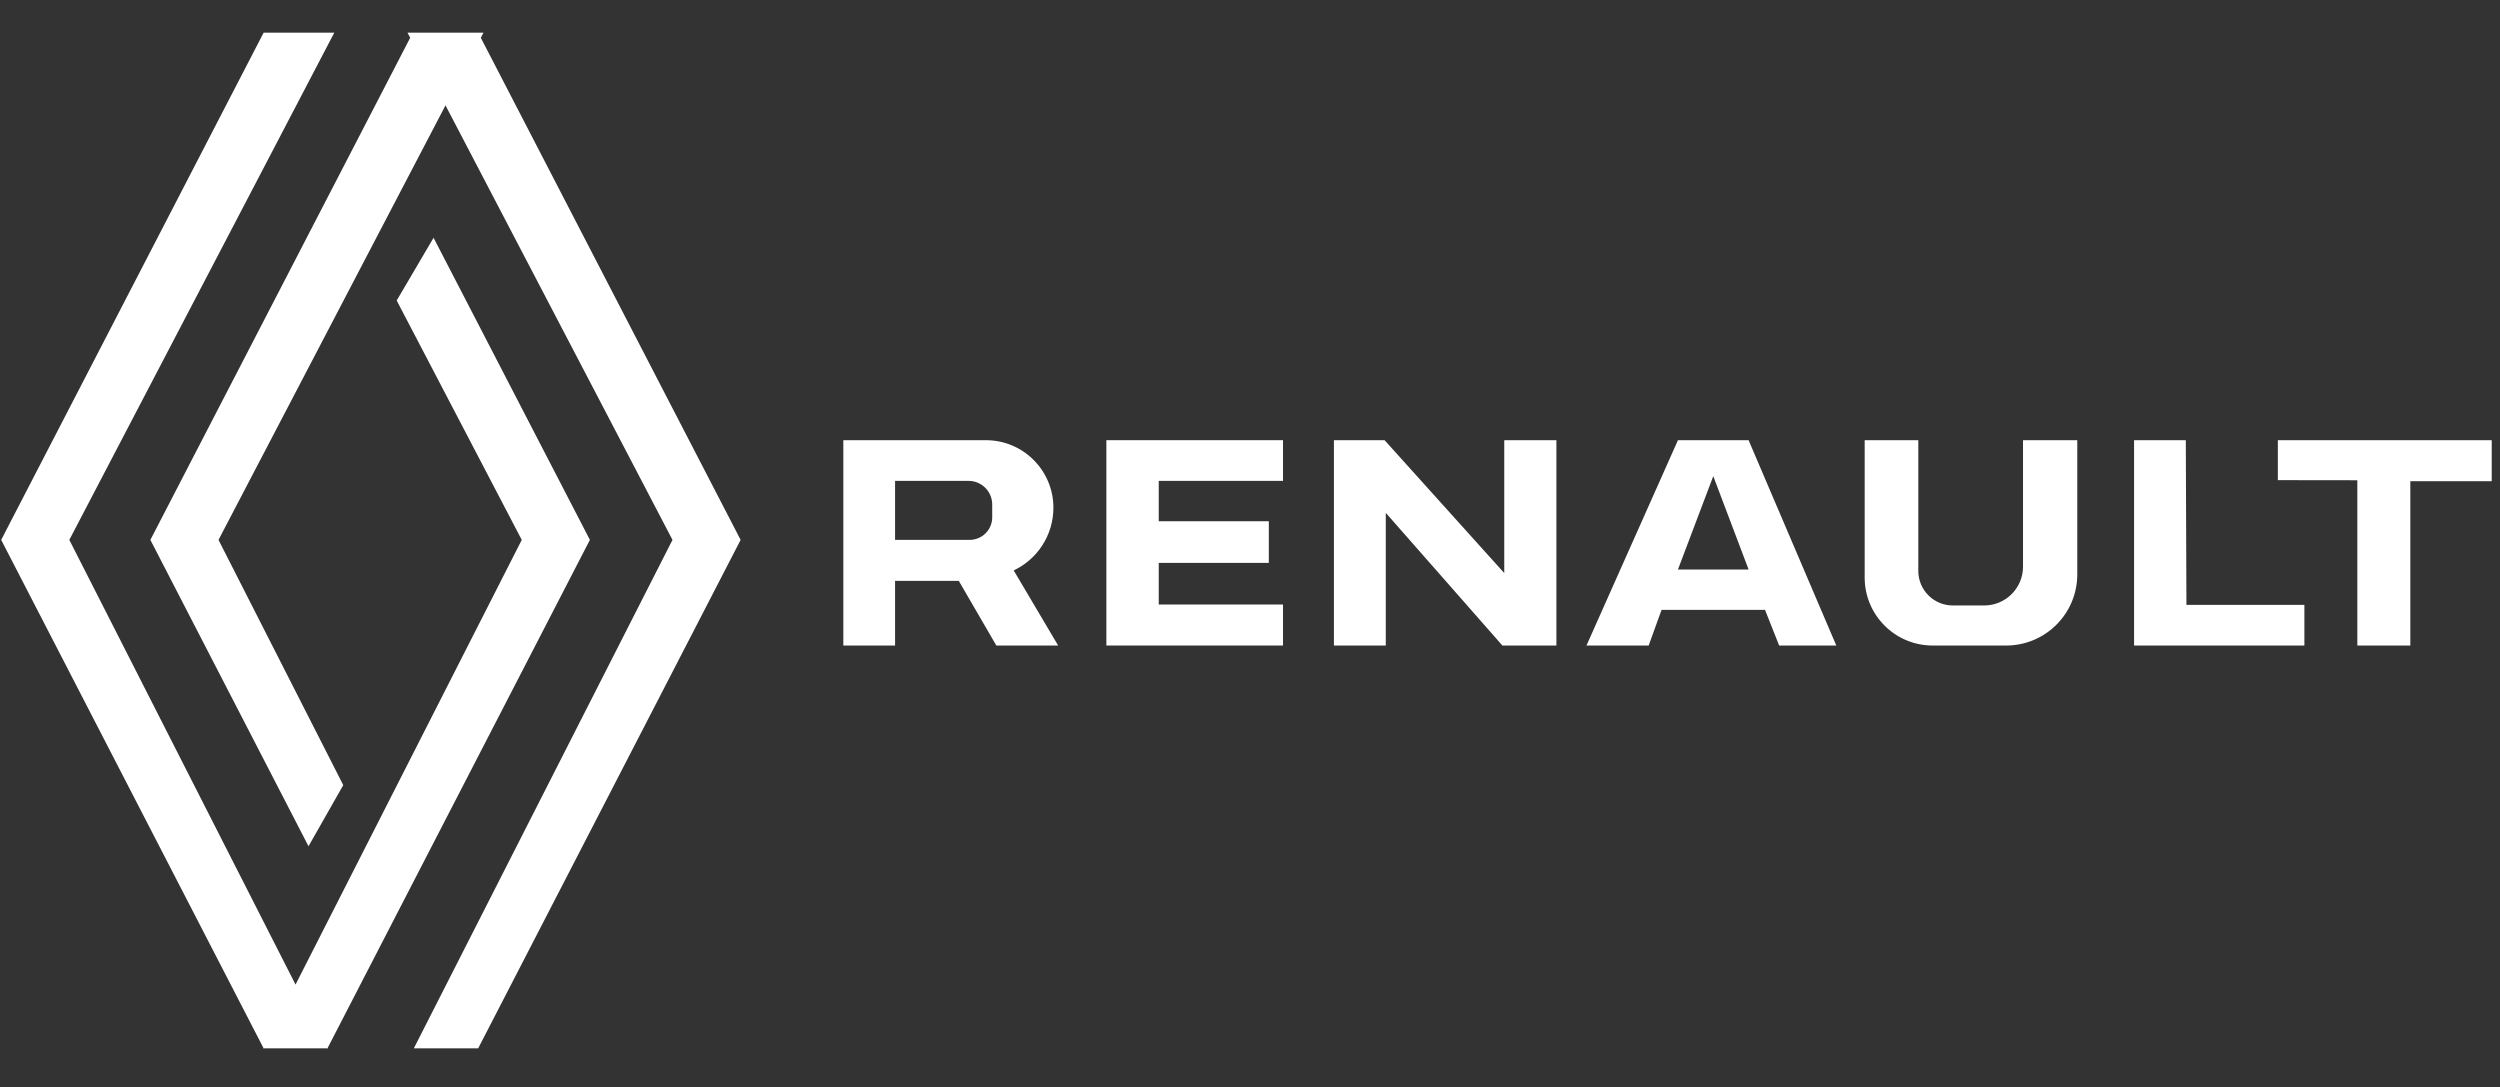 <?xml version="1.0" encoding="UTF-8"?> <svg xmlns="http://www.w3.org/2000/svg" width="246" height="107" viewBox="0 0 246 107" fill="none"><rect x="0" y="0" width="246" height="107" fill="#333333" stroke="none"/><path d="M104.121 63.519L99.748 56.13C102.058 55.036 103.655 52.684 103.655 49.959C103.655 46.289 100.681 43.315 97.011 43.315H82.984V55.388V56.784V63.519H88.075V57.157H94.344L98.038 63.519H104.121ZM88.075 47.318H95.307C96.592 47.318 97.634 48.361 97.634 49.646V50.904C97.634 52.13 96.64 53.124 95.414 53.124H88.075V47.318Z" fill="white"></path><path d="M114.02 59.484V55.388H124.851V51.291H114.02V47.318H126.248V43.315H108.867V63.519H126.248V59.484H114.02Z" fill="white"></path><path d="M148.019 43.315V56.391L136.243 43.315H131.258V63.519H136.36V50.463L147.834 63.519H153.15V43.315H148.019Z" fill="white"></path><path d="M163.496 60.012H173.677L175.069 63.519H180.691L172.062 43.315H165.11L156.109 63.519H162.23L163.496 60.012ZM168.586 46.853L172.062 56.039H165.11L168.586 46.853Z" fill="white"></path><path d="M199.065 43.315V55.761C199.065 57.869 197.356 59.578 195.247 59.578H192.159C190.282 59.578 188.761 58.057 188.761 56.179V43.315H183.484V56.831C183.484 60.525 186.479 63.52 190.173 63.52H197.405C201.271 63.52 204.404 60.386 204.404 56.521V43.315H199.065Z" fill="white"></path><path d="M226.752 63.519H209.992V43.315H215.083L215.145 59.516H226.752V63.519Z" fill="white"></path><path d="M237.176 47.349V63.519H231.962V47.256L224.141 47.246V43.315H245.184V47.349H237.176Z" fill="white"></path><path d="M47.311 3.716L47.572 3.217H47.053H40.62H40.101L40.362 3.716L14.797 53.125L30.357 83.271L33.776 77.256L21.501 53.125L43.837 10.368L66.173 53.125L40.722 103.155H47.053L72.877 53.125L47.311 3.716Z" fill="white"></path><path d="M58.045 53.125L42.662 23.396L39.035 29.57L51.341 53.125L29.081 96.882L6.821 53.125L32.893 3.217H25.94L0.117 53.125L25.915 103.106L25.89 103.155H25.94H32.222H32.272L32.247 103.106L58.045 53.125Z" fill="white"></path></svg> 